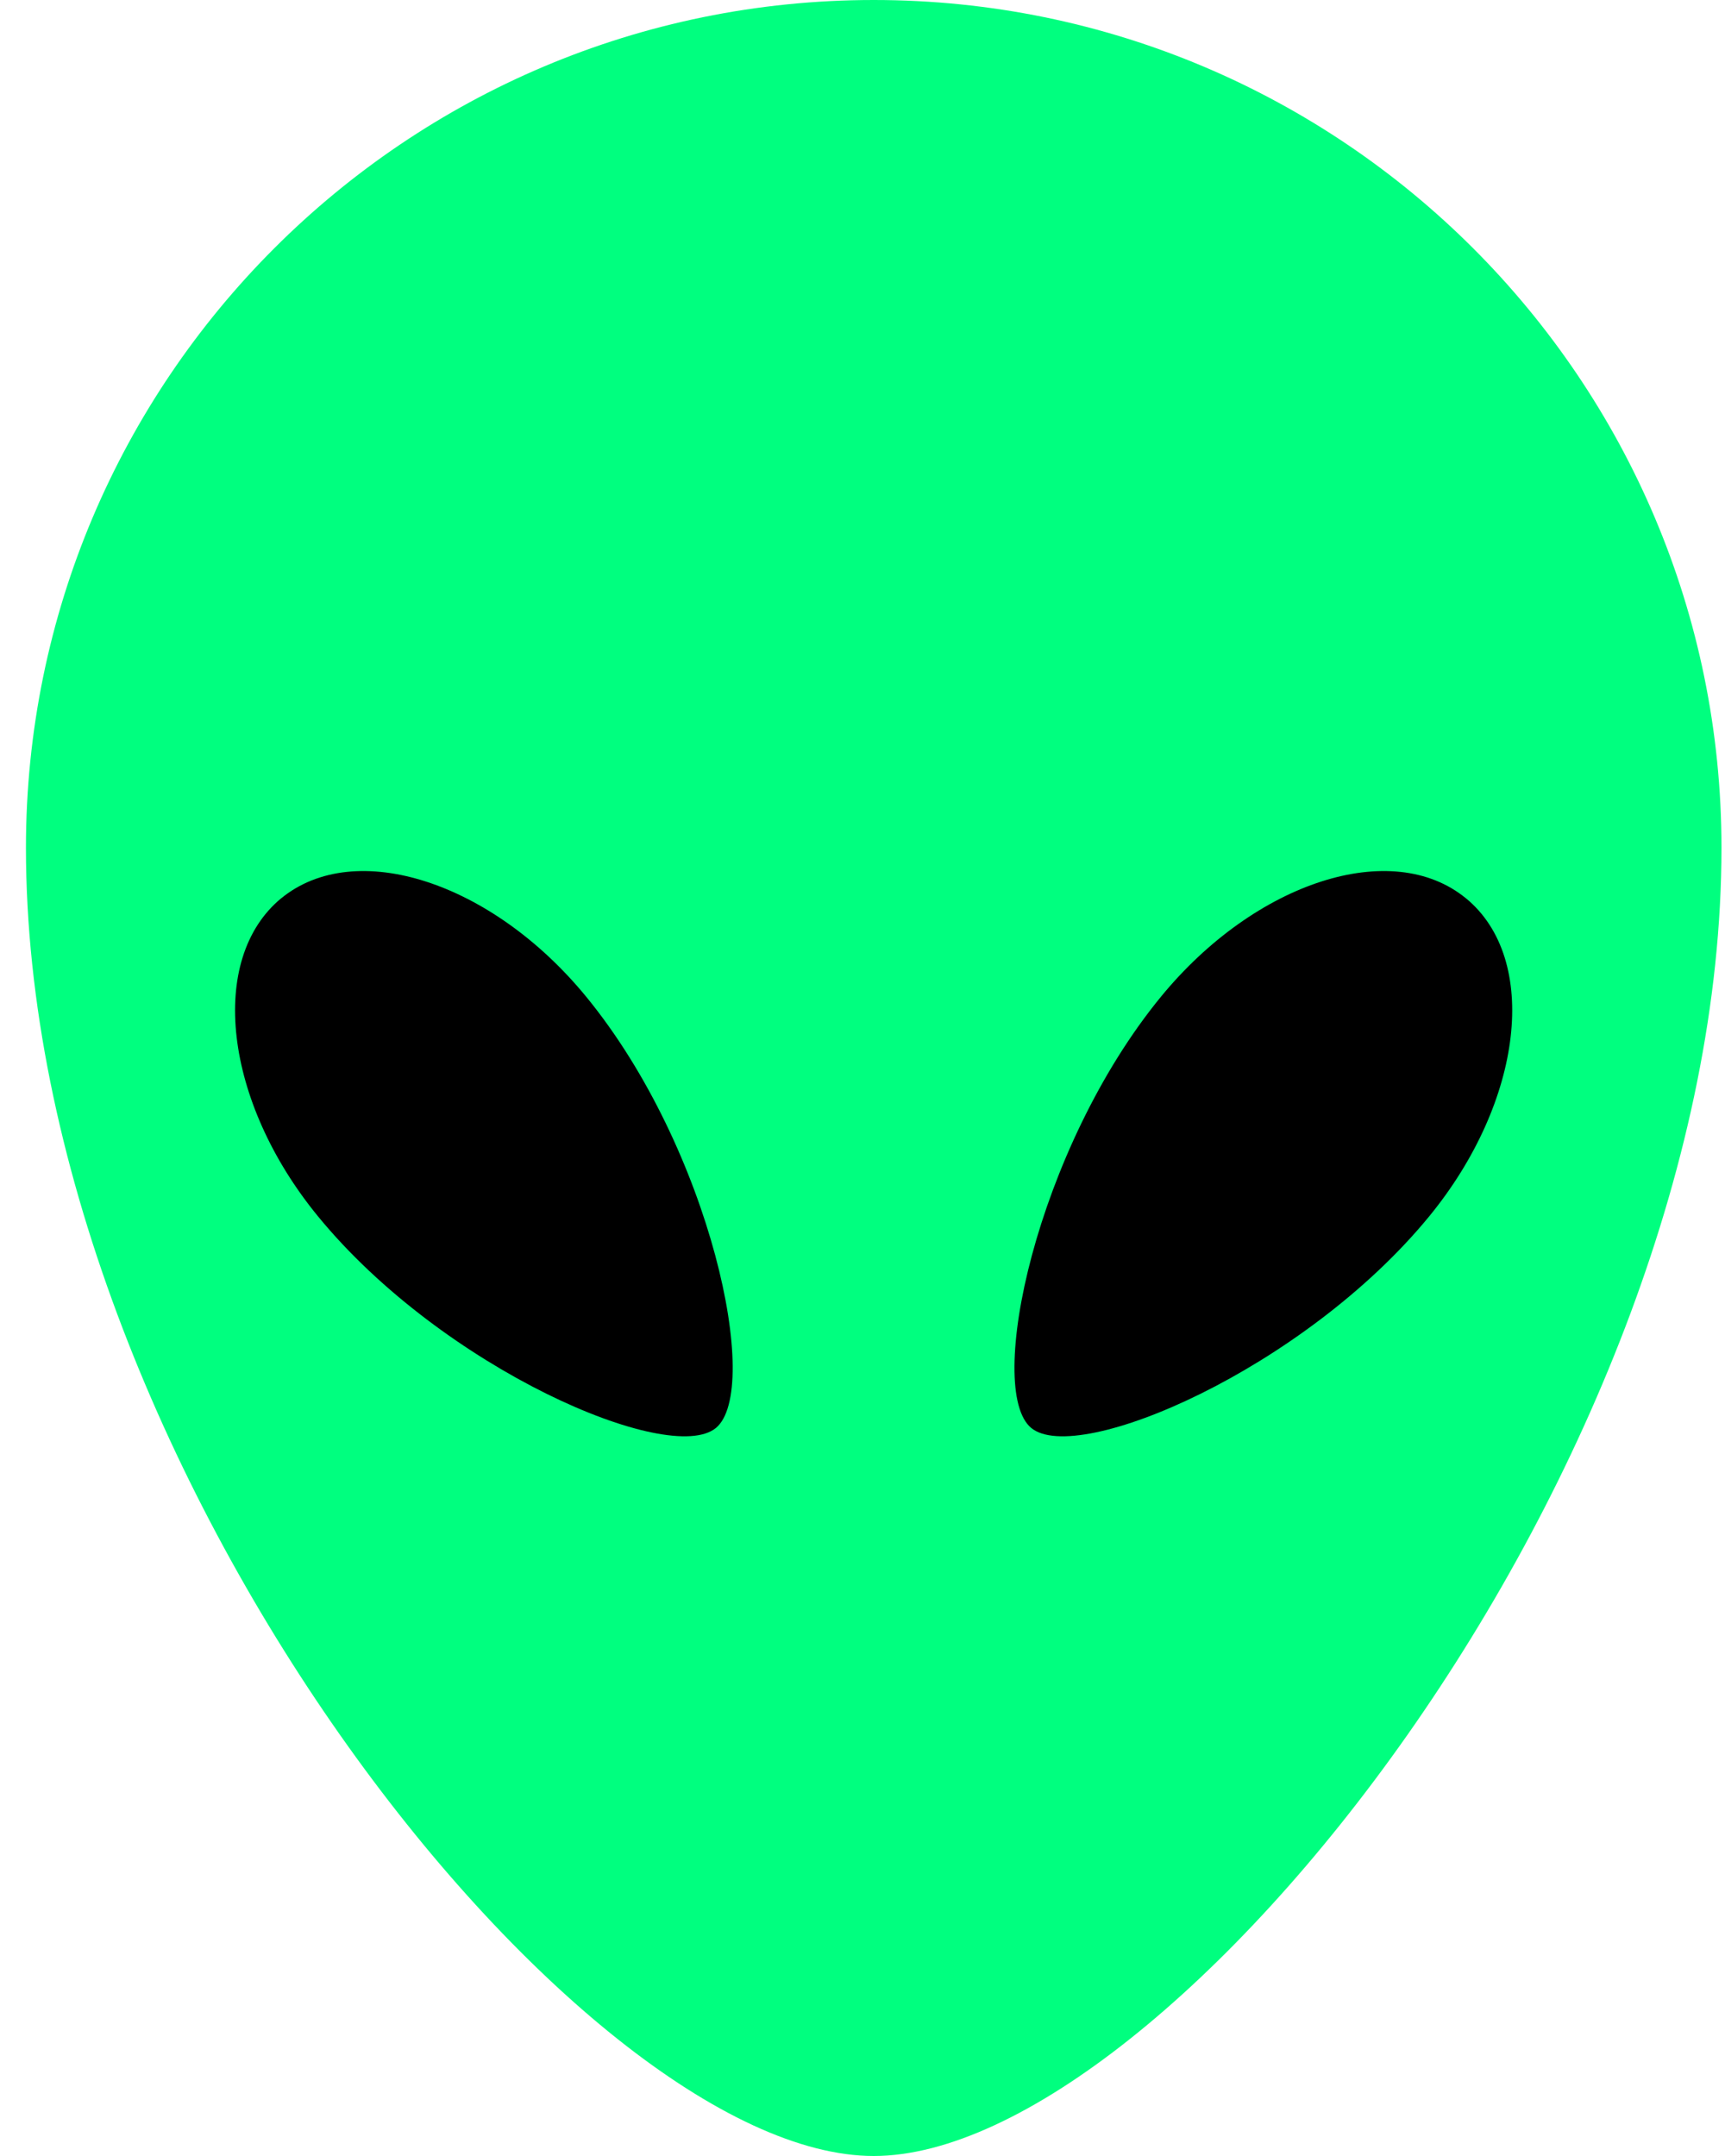 <svg width="24" height="30" viewBox="0 0 24 30" fill="none" xmlns="http://www.w3.org/2000/svg">
<g clip-path="url(#clip0_156_615)">
<path d="M12.156 0C18.67 0 23.951 5.281 23.951 11.795C23.951 20.422 16.246 30 12.156 30C8.067 30 0.361 20.422 0.361 11.795C0.361 5.281 5.642 0 12.156 0Z" fill="#00FF7F"/>
<path d="M20.397 12.501C19.368 11.654 17.466 12.268 16.154 13.867C14.415 15.988 13.705 19.339 14.348 19.87C14.996 20.401 18.143 19.048 19.883 16.927C21.194 15.328 21.427 13.344 20.393 12.497L20.397 12.501Z" fill="black"/>
<path d="M3.911 12.501C4.941 11.654 6.842 12.268 8.154 13.867C9.893 15.988 10.603 19.339 9.96 19.87C9.312 20.401 6.165 19.048 4.426 16.927C3.114 15.328 2.885 13.344 3.915 12.497L3.911 12.501Z" fill="black"/>
</g>
<defs>
<clipPath id="clip0_156_615">
<rect width="23.59" height="30" fill="white" transform="translate(0.361)"/>
</clipPath>
</defs>
</svg>
